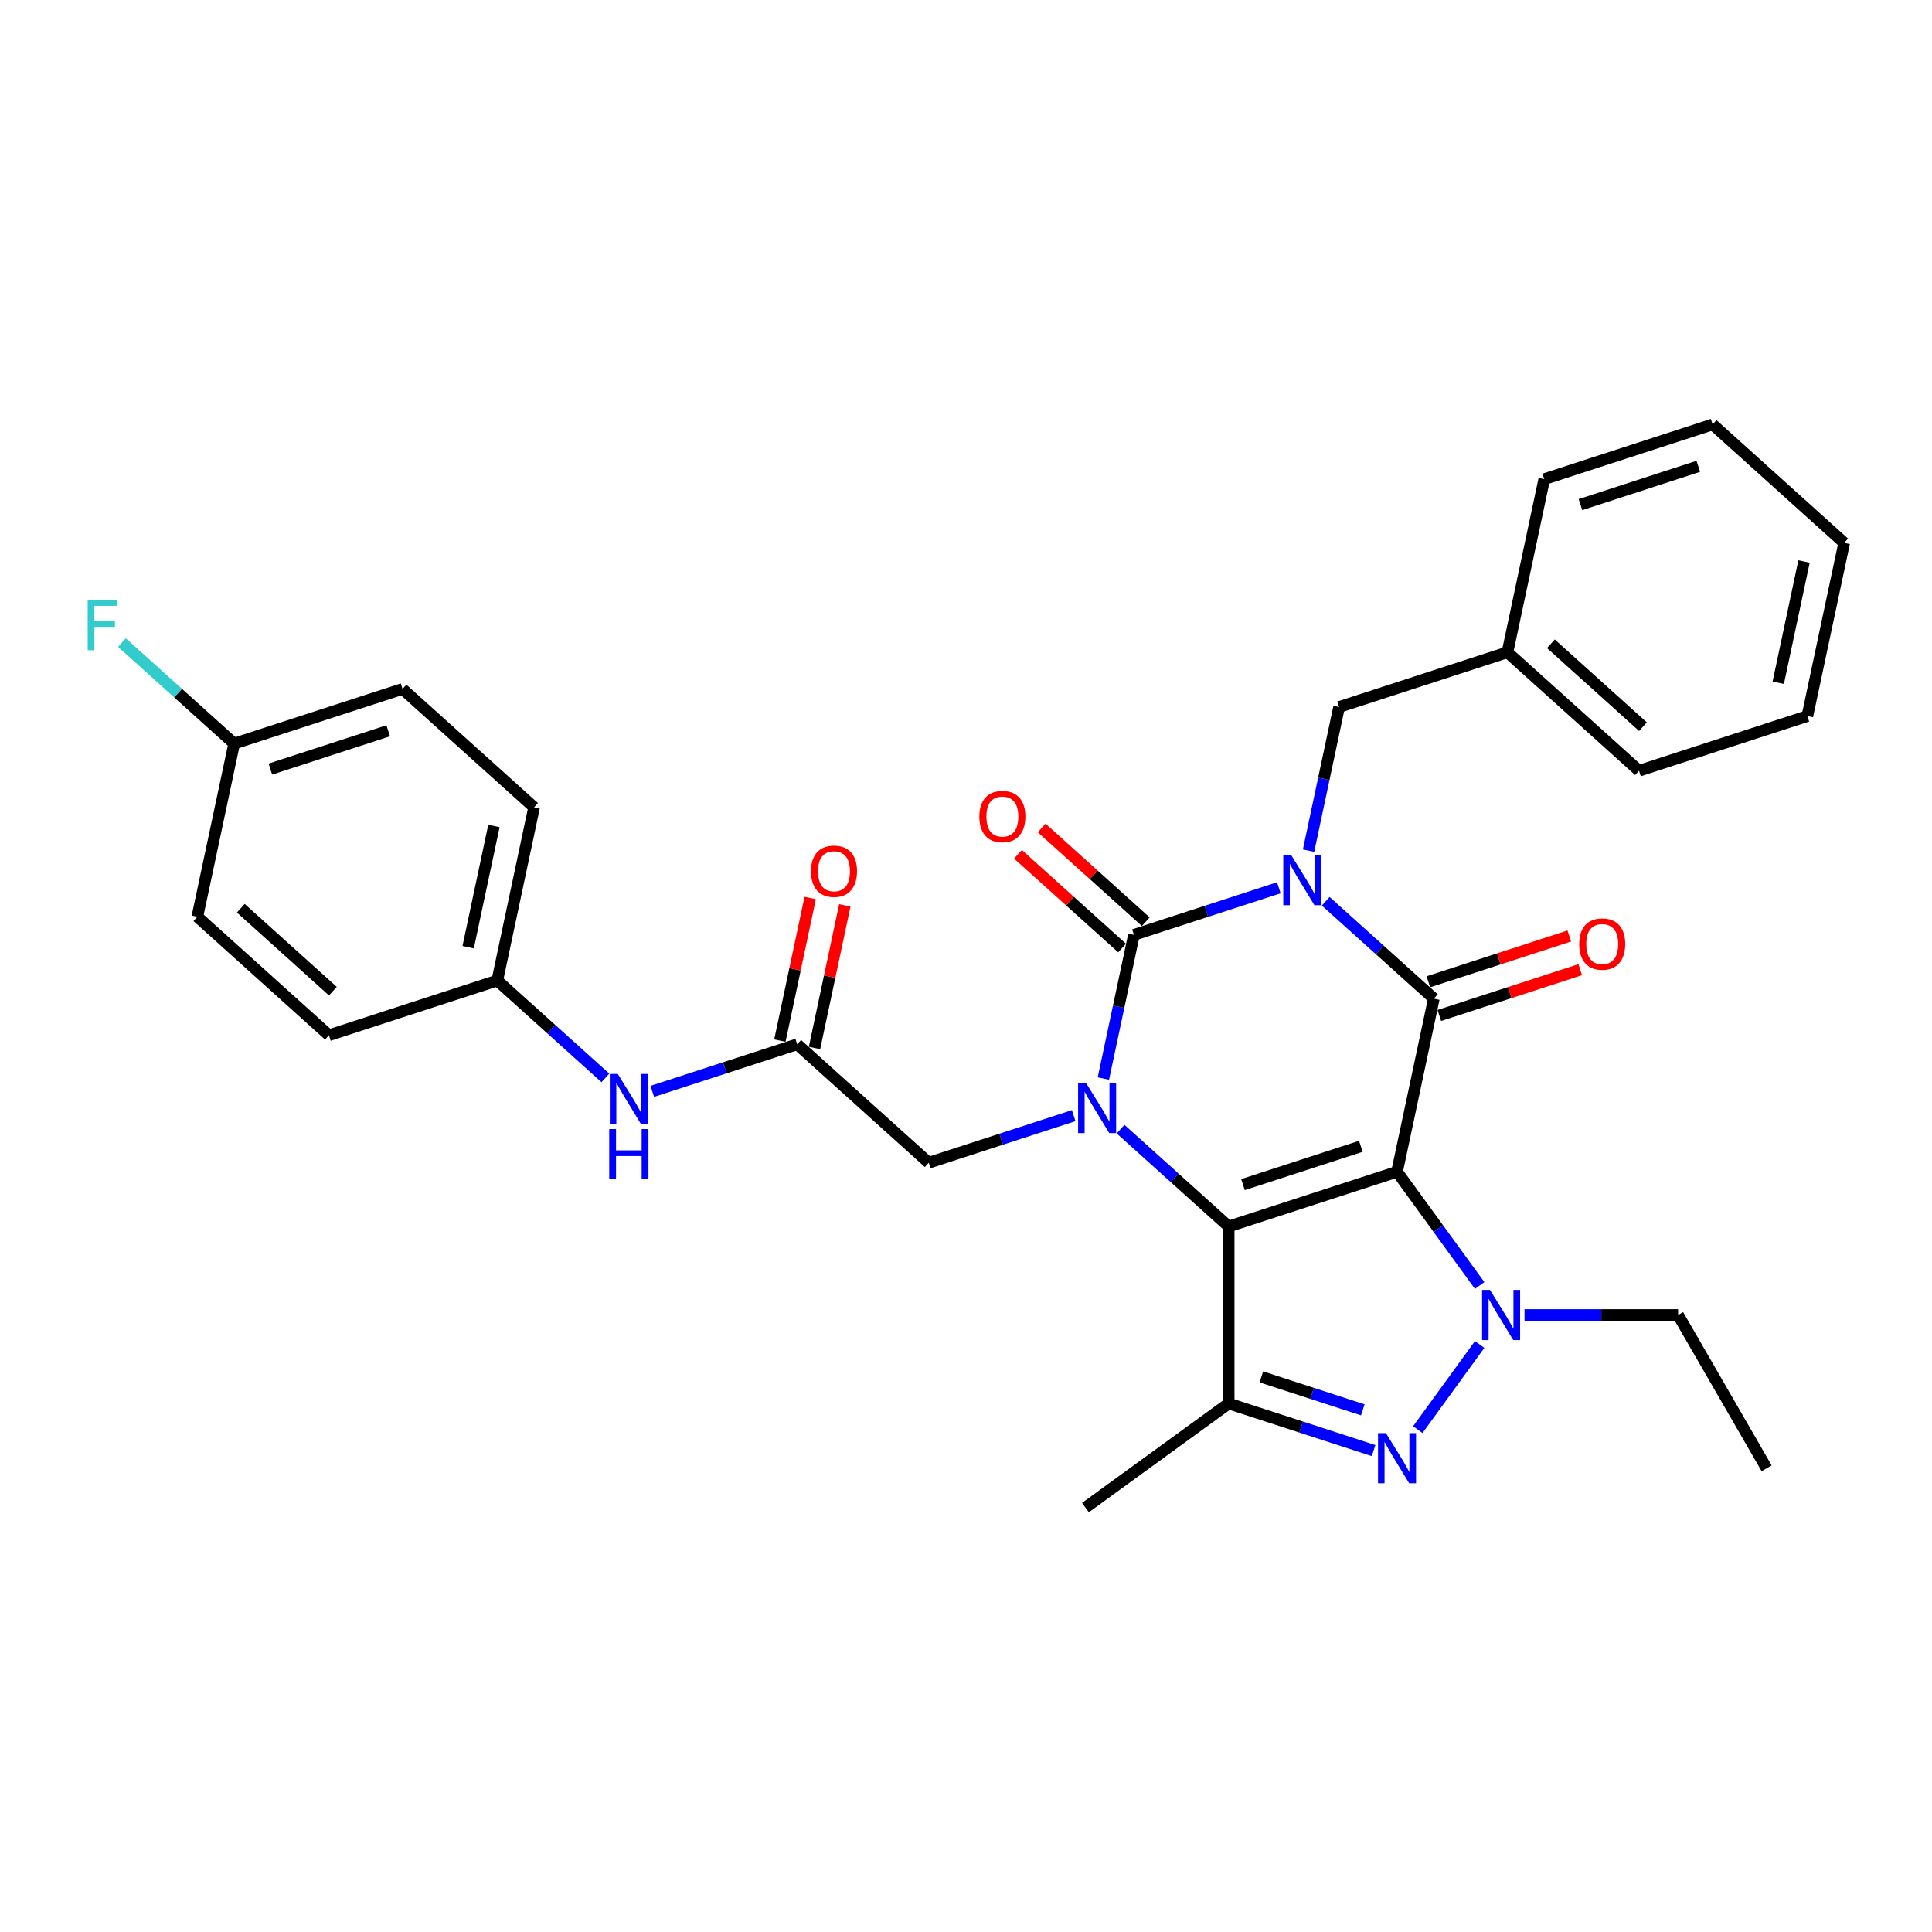 <?xml version='1.0' encoding='iso-8859-1'?>
<svg version='1.1' baseProfile='full'
              xmlns='http://www.w3.org/2000/svg'
                      xmlns:rdkit='http://www.rdkit.org/xml'
                      xmlns:xlink='http://www.w3.org/1999/xlink'
                  xml:space='preserve'
width='1000px' height='1000px' viewBox='0 0 1000 1000'>
<!-- END OF HEADER -->
<rect style='opacity:1.0;fill:#FFFFFF;stroke:none' width='1000' height='1000' x='0' y='0'> </rect>
<path class='bond-1' d='M 723.104,606.51 L 635.96,634.825' style='fill:none;fill-rule:evenodd;stroke:#000000;stroke-width:6px;stroke-linecap:butt;stroke-linejoin:miter;stroke-opacity:1' />
<path class='bond-1' d='M 704.37,593.328 L 643.368,613.149' style='fill:none;fill-rule:evenodd;stroke:#000000;stroke-width:6px;stroke-linecap:butt;stroke-linejoin:miter;stroke-opacity:1' />
<path class='bond-2' d='M 723.104,606.51 L 742.155,516.883' style='fill:none;fill-rule:evenodd;stroke:#000000;stroke-width:6px;stroke-linecap:butt;stroke-linejoin:miter;stroke-opacity:1' />
<path class='bond-5' d='M 723.104,606.51 L 744.488,635.942' style='fill:none;fill-rule:evenodd;stroke:#000000;stroke-width:6px;stroke-linecap:butt;stroke-linejoin:miter;stroke-opacity:1' />
<path class='bond-5' d='M 744.488,635.942 L 765.871,665.374' style='fill:none;fill-rule:evenodd;stroke:#0000FF;stroke-width:6px;stroke-linecap:butt;stroke-linejoin:miter;stroke-opacity:1' />
<path class='bond-0' d='M 686.193,466.495 L 714.174,491.689' style='fill:none;fill-rule:evenodd;stroke:#0000FF;stroke-width:6px;stroke-linecap:butt;stroke-linejoin:miter;stroke-opacity:1' />
<path class='bond-0' d='M 714.174,491.689 L 742.155,516.883' style='fill:none;fill-rule:evenodd;stroke:#000000;stroke-width:6px;stroke-linecap:butt;stroke-linejoin:miter;stroke-opacity:1' />
<path class='bond-4' d='M 661.93,459.513 L 624.423,471.7' style='fill:none;fill-rule:evenodd;stroke:#0000FF;stroke-width:6px;stroke-linecap:butt;stroke-linejoin:miter;stroke-opacity:1' />
<path class='bond-4' d='M 624.423,471.7 L 586.917,483.886' style='fill:none;fill-rule:evenodd;stroke:#000000;stroke-width:6px;stroke-linecap:butt;stroke-linejoin:miter;stroke-opacity:1' />
<path class='bond-10' d='M 677.306,440.306 L 685.209,403.125' style='fill:none;fill-rule:evenodd;stroke:#0000FF;stroke-width:6px;stroke-linecap:butt;stroke-linejoin:miter;stroke-opacity:1' />
<path class='bond-10' d='M 685.209,403.125 L 693.112,365.944' style='fill:none;fill-rule:evenodd;stroke:#000000;stroke-width:6px;stroke-linecap:butt;stroke-linejoin:miter;stroke-opacity:1' />
<path class='bond-3' d='M 635.96,634.825 L 607.979,609.631' style='fill:none;fill-rule:evenodd;stroke:#000000;stroke-width:6px;stroke-linecap:butt;stroke-linejoin:miter;stroke-opacity:1' />
<path class='bond-3' d='M 607.979,609.631 L 579.998,584.436' style='fill:none;fill-rule:evenodd;stroke:#0000FF;stroke-width:6px;stroke-linecap:butt;stroke-linejoin:miter;stroke-opacity:1' />
<path class='bond-7' d='M 635.96,634.825 L 635.96,726.454' style='fill:none;fill-rule:evenodd;stroke:#000000;stroke-width:6px;stroke-linecap:butt;stroke-linejoin:miter;stroke-opacity:1' />
<path class='bond-12' d='M 744.986,525.598 L 781.457,513.747' style='fill:none;fill-rule:evenodd;stroke:#000000;stroke-width:6px;stroke-linecap:butt;stroke-linejoin:miter;stroke-opacity:1' />
<path class='bond-12' d='M 781.457,513.747 L 817.928,501.897' style='fill:none;fill-rule:evenodd;stroke:#FF0000;stroke-width:6px;stroke-linecap:butt;stroke-linejoin:miter;stroke-opacity:1' />
<path class='bond-12' d='M 739.323,508.169 L 775.794,496.319' style='fill:none;fill-rule:evenodd;stroke:#000000;stroke-width:6px;stroke-linecap:butt;stroke-linejoin:miter;stroke-opacity:1' />
<path class='bond-12' d='M 775.794,496.319 L 812.265,484.468' style='fill:none;fill-rule:evenodd;stroke:#FF0000;stroke-width:6px;stroke-linecap:butt;stroke-linejoin:miter;stroke-opacity:1' />
<path class='bond-8' d='M 555.734,577.455 L 518.228,589.641' style='fill:none;fill-rule:evenodd;stroke:#0000FF;stroke-width:6px;stroke-linecap:butt;stroke-linejoin:miter;stroke-opacity:1' />
<path class='bond-8' d='M 518.228,589.641 L 480.722,601.828' style='fill:none;fill-rule:evenodd;stroke:#000000;stroke-width:6px;stroke-linecap:butt;stroke-linejoin:miter;stroke-opacity:1' />
<path class='bond-32' d='M 571.111,558.248 L 579.014,521.067' style='fill:none;fill-rule:evenodd;stroke:#0000FF;stroke-width:6px;stroke-linecap:butt;stroke-linejoin:miter;stroke-opacity:1' />
<path class='bond-32' d='M 579.014,521.067 L 586.917,483.886' style='fill:none;fill-rule:evenodd;stroke:#000000;stroke-width:6px;stroke-linecap:butt;stroke-linejoin:miter;stroke-opacity:1' />
<path class='bond-11' d='M 593.048,477.077 L 566.102,452.815' style='fill:none;fill-rule:evenodd;stroke:#000000;stroke-width:6px;stroke-linecap:butt;stroke-linejoin:miter;stroke-opacity:1' />
<path class='bond-11' d='M 566.102,452.815 L 539.157,428.553' style='fill:none;fill-rule:evenodd;stroke:#FF0000;stroke-width:6px;stroke-linecap:butt;stroke-linejoin:miter;stroke-opacity:1' />
<path class='bond-11' d='M 580.786,490.696 L 553.84,466.434' style='fill:none;fill-rule:evenodd;stroke:#000000;stroke-width:6px;stroke-linecap:butt;stroke-linejoin:miter;stroke-opacity:1' />
<path class='bond-11' d='M 553.84,466.434 L 526.894,442.172' style='fill:none;fill-rule:evenodd;stroke:#FF0000;stroke-width:6px;stroke-linecap:butt;stroke-linejoin:miter;stroke-opacity:1' />
<path class='bond-6' d='M 765.871,695.905 L 733.852,739.975' style='fill:none;fill-rule:evenodd;stroke:#0000FF;stroke-width:6px;stroke-linecap:butt;stroke-linejoin:miter;stroke-opacity:1' />
<path class='bond-15' d='M 789.094,680.639 L 828.843,680.639' style='fill:none;fill-rule:evenodd;stroke:#0000FF;stroke-width:6px;stroke-linecap:butt;stroke-linejoin:miter;stroke-opacity:1' />
<path class='bond-15' d='M 828.843,680.639 L 868.592,680.639' style='fill:none;fill-rule:evenodd;stroke:#000000;stroke-width:6px;stroke-linecap:butt;stroke-linejoin:miter;stroke-opacity:1' />
<path class='bond-31' d='M 710.973,750.827 L 673.466,738.641' style='fill:none;fill-rule:evenodd;stroke:#0000FF;stroke-width:6px;stroke-linecap:butt;stroke-linejoin:miter;stroke-opacity:1' />
<path class='bond-31' d='M 673.466,738.641 L 635.96,726.454' style='fill:none;fill-rule:evenodd;stroke:#000000;stroke-width:6px;stroke-linecap:butt;stroke-linejoin:miter;stroke-opacity:1' />
<path class='bond-31' d='M 705.384,729.742 L 679.129,721.212' style='fill:none;fill-rule:evenodd;stroke:#0000FF;stroke-width:6px;stroke-linecap:butt;stroke-linejoin:miter;stroke-opacity:1' />
<path class='bond-31' d='M 679.129,721.212 L 652.875,712.681' style='fill:none;fill-rule:evenodd;stroke:#000000;stroke-width:6px;stroke-linecap:butt;stroke-linejoin:miter;stroke-opacity:1' />
<path class='bond-17' d='M 635.96,726.454 L 561.83,780.312' style='fill:none;fill-rule:evenodd;stroke:#000000;stroke-width:6px;stroke-linecap:butt;stroke-linejoin:miter;stroke-opacity:1' />
<path class='bond-9' d='M 480.722,601.828 L 412.628,540.516' style='fill:none;fill-rule:evenodd;stroke:#000000;stroke-width:6px;stroke-linecap:butt;stroke-linejoin:miter;stroke-opacity:1' />
<path class='bond-13' d='M 412.628,540.516 L 375.121,552.703' style='fill:none;fill-rule:evenodd;stroke:#000000;stroke-width:6px;stroke-linecap:butt;stroke-linejoin:miter;stroke-opacity:1' />
<path class='bond-13' d='M 375.121,552.703 L 337.615,564.889' style='fill:none;fill-rule:evenodd;stroke:#0000FF;stroke-width:6px;stroke-linecap:butt;stroke-linejoin:miter;stroke-opacity:1' />
<path class='bond-14' d='M 421.591,542.421 L 429.435,505.515' style='fill:none;fill-rule:evenodd;stroke:#000000;stroke-width:6px;stroke-linecap:butt;stroke-linejoin:miter;stroke-opacity:1' />
<path class='bond-14' d='M 429.435,505.515 L 437.28,468.61' style='fill:none;fill-rule:evenodd;stroke:#FF0000;stroke-width:6px;stroke-linecap:butt;stroke-linejoin:miter;stroke-opacity:1' />
<path class='bond-14' d='M 403.665,538.611 L 411.51,501.705' style='fill:none;fill-rule:evenodd;stroke:#000000;stroke-width:6px;stroke-linecap:butt;stroke-linejoin:miter;stroke-opacity:1' />
<path class='bond-14' d='M 411.51,501.705 L 419.354,464.799' style='fill:none;fill-rule:evenodd;stroke:#FF0000;stroke-width:6px;stroke-linecap:butt;stroke-linejoin:miter;stroke-opacity:1' />
<path class='bond-19' d='M 693.112,365.944 L 780.257,337.63' style='fill:none;fill-rule:evenodd;stroke:#000000;stroke-width:6px;stroke-linecap:butt;stroke-linejoin:miter;stroke-opacity:1' />
<path class='bond-16' d='M 313.352,557.908 L 285.371,532.713' style='fill:none;fill-rule:evenodd;stroke:#0000FF;stroke-width:6px;stroke-linecap:butt;stroke-linejoin:miter;stroke-opacity:1' />
<path class='bond-16' d='M 285.371,532.713 L 257.39,507.519' style='fill:none;fill-rule:evenodd;stroke:#000000;stroke-width:6px;stroke-linecap:butt;stroke-linejoin:miter;stroke-opacity:1' />
<path class='bond-27' d='M 868.592,680.639 L 914.406,759.993' style='fill:none;fill-rule:evenodd;stroke:#000000;stroke-width:6px;stroke-linecap:butt;stroke-linejoin:miter;stroke-opacity:1' />
<path class='bond-21' d='M 257.39,507.519 L 170.245,535.834' style='fill:none;fill-rule:evenodd;stroke:#000000;stroke-width:6px;stroke-linecap:butt;stroke-linejoin:miter;stroke-opacity:1' />
<path class='bond-22' d='M 257.39,507.519 L 276.44,417.892' style='fill:none;fill-rule:evenodd;stroke:#000000;stroke-width:6px;stroke-linecap:butt;stroke-linejoin:miter;stroke-opacity:1' />
<path class='bond-22' d='M 242.322,490.265 L 255.657,427.526' style='fill:none;fill-rule:evenodd;stroke:#000000;stroke-width:6px;stroke-linecap:butt;stroke-linejoin:miter;stroke-opacity:1' />
<path class='bond-18' d='M 121.202,384.896 L 208.347,356.581' style='fill:none;fill-rule:evenodd;stroke:#000000;stroke-width:6px;stroke-linecap:butt;stroke-linejoin:miter;stroke-opacity:1' />
<path class='bond-18' d='M 139.937,398.077 L 200.938,378.257' style='fill:none;fill-rule:evenodd;stroke:#000000;stroke-width:6px;stroke-linecap:butt;stroke-linejoin:miter;stroke-opacity:1' />
<path class='bond-20' d='M 121.202,384.896 L 92.158,358.744' style='fill:none;fill-rule:evenodd;stroke:#000000;stroke-width:6px;stroke-linecap:butt;stroke-linejoin:miter;stroke-opacity:1' />
<path class='bond-20' d='M 92.158,358.744 L 63.114,332.593' style='fill:none;fill-rule:evenodd;stroke:#33CCCC;stroke-width:6px;stroke-linecap:butt;stroke-linejoin:miter;stroke-opacity:1' />
<path class='bond-34' d='M 121.202,384.896 L 102.151,474.522' style='fill:none;fill-rule:evenodd;stroke:#000000;stroke-width:6px;stroke-linecap:butt;stroke-linejoin:miter;stroke-opacity:1' />
<path class='bond-25' d='M 780.257,337.63 L 848.35,398.941' style='fill:none;fill-rule:evenodd;stroke:#000000;stroke-width:6px;stroke-linecap:butt;stroke-linejoin:miter;stroke-opacity:1' />
<path class='bond-25' d='M 802.733,333.208 L 850.399,376.126' style='fill:none;fill-rule:evenodd;stroke:#000000;stroke-width:6px;stroke-linecap:butt;stroke-linejoin:miter;stroke-opacity:1' />
<path class='bond-26' d='M 780.257,337.63 L 799.307,248.003' style='fill:none;fill-rule:evenodd;stroke:#000000;stroke-width:6px;stroke-linecap:butt;stroke-linejoin:miter;stroke-opacity:1' />
<path class='bond-24' d='M 170.245,535.834 L 102.151,474.522' style='fill:none;fill-rule:evenodd;stroke:#000000;stroke-width:6px;stroke-linecap:butt;stroke-linejoin:miter;stroke-opacity:1' />
<path class='bond-24' d='M 172.294,513.019 L 124.628,470.1' style='fill:none;fill-rule:evenodd;stroke:#000000;stroke-width:6px;stroke-linecap:butt;stroke-linejoin:miter;stroke-opacity:1' />
<path class='bond-23' d='M 276.44,417.892 L 208.347,356.581' style='fill:none;fill-rule:evenodd;stroke:#000000;stroke-width:6px;stroke-linecap:butt;stroke-linejoin:miter;stroke-opacity:1' />
<path class='bond-28' d='M 848.35,398.941 L 935.495,370.626' style='fill:none;fill-rule:evenodd;stroke:#000000;stroke-width:6px;stroke-linecap:butt;stroke-linejoin:miter;stroke-opacity:1' />
<path class='bond-29' d='M 799.307,248.003 L 886.452,219.688' style='fill:none;fill-rule:evenodd;stroke:#000000;stroke-width:6px;stroke-linecap:butt;stroke-linejoin:miter;stroke-opacity:1' />
<path class='bond-29' d='M 818.042,261.184 L 879.043,241.364' style='fill:none;fill-rule:evenodd;stroke:#000000;stroke-width:6px;stroke-linecap:butt;stroke-linejoin:miter;stroke-opacity:1' />
<path class='bond-33' d='M 935.495,370.626 L 954.545,281' style='fill:none;fill-rule:evenodd;stroke:#000000;stroke-width:6px;stroke-linecap:butt;stroke-linejoin:miter;stroke-opacity:1' />
<path class='bond-33' d='M 920.427,353.372 L 933.762,290.633' style='fill:none;fill-rule:evenodd;stroke:#000000;stroke-width:6px;stroke-linecap:butt;stroke-linejoin:miter;stroke-opacity:1' />
<path class='bond-30' d='M 886.452,219.688 L 954.545,281' style='fill:none;fill-rule:evenodd;stroke:#000000;stroke-width:6px;stroke-linecap:butt;stroke-linejoin:miter;stroke-opacity:1' />
<path  class='atom-1' d='M 668.325 442.597
L 676.828 456.341
Q 677.671 457.697, 679.028 460.153
Q 680.384 462.608, 680.457 462.755
L 680.457 442.597
L 683.902 442.597
L 683.902 468.546
L 680.347 468.546
L 671.221 453.519
Q 670.158 451.76, 669.022 449.744
Q 667.922 447.728, 667.592 447.105
L 667.592 468.546
L 664.22 468.546
L 664.22 442.597
L 668.325 442.597
' fill='#0000FF'/>
<path  class='atom-4' d='M 562.13 560.538
L 570.633 574.283
Q 571.476 575.639, 572.832 578.094
Q 574.188 580.55, 574.262 580.697
L 574.262 560.538
L 577.707 560.538
L 577.707 586.488
L 574.152 586.488
L 565.026 571.461
Q 563.963 569.701, 562.826 567.685
Q 561.727 565.67, 561.397 565.047
L 561.397 586.488
L 558.025 586.488
L 558.025 560.538
L 562.13 560.538
' fill='#0000FF'/>
<path  class='atom-6' d='M 771.226 667.665
L 779.73 681.409
Q 780.573 682.765, 781.929 685.221
Q 783.285 687.677, 783.358 687.823
L 783.358 667.665
L 786.803 667.665
L 786.803 693.614
L 783.248 693.614
L 774.122 678.587
Q 773.059 676.828, 771.923 674.812
Q 770.823 672.796, 770.493 672.173
L 770.493 693.614
L 767.121 693.614
L 767.121 667.665
L 771.226 667.665
' fill='#0000FF'/>
<path  class='atom-7' d='M 717.368 741.794
L 725.871 755.539
Q 726.714 756.895, 728.071 759.35
Q 729.427 761.806, 729.5 761.953
L 729.5 741.794
L 732.945 741.794
L 732.945 767.744
L 729.39 767.744
L 720.264 752.716
Q 719.201 750.957, 718.065 748.941
Q 716.965 746.926, 716.635 746.302
L 716.635 767.744
L 713.263 767.744
L 713.263 741.794
L 717.368 741.794
' fill='#0000FF'/>
<path  class='atom-12' d='M 506.911 422.648
Q 506.911 416.417, 509.99 412.935
Q 513.069 409.453, 518.823 409.453
Q 524.577 409.453, 527.656 412.935
Q 530.735 416.417, 530.735 422.648
Q 530.735 428.952, 527.619 432.544
Q 524.504 436.099, 518.823 436.099
Q 513.105 436.099, 509.99 432.544
Q 506.911 428.988, 506.911 422.648
M 518.823 433.167
Q 522.781 433.167, 524.907 430.528
Q 527.07 427.852, 527.07 422.648
Q 527.07 417.553, 524.907 414.987
Q 522.781 412.385, 518.823 412.385
Q 514.865 412.385, 512.702 414.951
Q 510.576 417.516, 510.576 422.648
Q 510.576 427.889, 512.702 430.528
Q 514.865 433.167, 518.823 433.167
' fill='#FF0000'/>
<path  class='atom-13' d='M 817.388 488.641
Q 817.388 482.411, 820.466 478.929
Q 823.545 475.447, 829.299 475.447
Q 835.054 475.447, 838.132 478.929
Q 841.211 482.411, 841.211 488.641
Q 841.211 494.946, 838.096 498.537
Q 834.98 502.093, 829.299 502.093
Q 823.582 502.093, 820.466 498.537
Q 817.388 494.982, 817.388 488.641
M 829.299 499.16
Q 833.258 499.16, 835.384 496.522
Q 837.546 493.846, 837.546 488.641
Q 837.546 483.547, 835.384 480.981
Q 833.258 478.379, 829.299 478.379
Q 825.341 478.379, 823.179 480.945
Q 821.053 483.51, 821.053 488.641
Q 821.053 493.883, 823.179 496.522
Q 825.341 499.16, 829.299 499.16
' fill='#FF0000'/>
<path  class='atom-14' d='M 319.747 555.856
L 328.251 569.601
Q 329.094 570.957, 330.45 573.413
Q 331.806 575.868, 331.879 576.015
L 331.879 555.856
L 335.324 555.856
L 335.324 581.806
L 331.769 581.806
L 322.643 566.779
Q 321.58 565.019, 320.444 563.003
Q 319.344 560.988, 319.014 560.365
L 319.014 581.806
L 315.642 581.806
L 315.642 555.856
L 319.747 555.856
' fill='#0000FF'/>
<path  class='atom-14' d='M 315.331 584.401
L 318.849 584.401
L 318.849 595.433
L 332.117 595.433
L 332.117 584.401
L 335.636 584.401
L 335.636 610.35
L 332.117 610.35
L 332.117 598.365
L 318.849 598.365
L 318.849 610.35
L 315.331 610.35
L 315.331 584.401
' fill='#0000FF'/>
<path  class='atom-15' d='M 419.767 450.963
Q 419.767 444.732, 422.846 441.25
Q 425.924 437.768, 431.679 437.768
Q 437.433 437.768, 440.512 441.25
Q 443.59 444.732, 443.59 450.963
Q 443.59 457.267, 440.475 460.859
Q 437.36 464.414, 431.679 464.414
Q 425.961 464.414, 422.846 460.859
Q 419.767 457.303, 419.767 450.963
M 431.679 461.482
Q 435.637 461.482, 437.763 458.843
Q 439.925 456.167, 439.925 450.963
Q 439.925 445.868, 437.763 443.302
Q 435.637 440.7, 431.679 440.7
Q 427.72 440.7, 425.558 443.266
Q 423.432 445.831, 423.432 450.963
Q 423.432 456.204, 425.558 458.843
Q 427.72 461.482, 431.679 461.482
' fill='#FF0000'/>
<path  class='atom-21' d='M 45.393 310.609
L 60.824 310.609
L 60.824 313.578
L 48.875 313.578
L 48.875 321.458
L 59.504 321.458
L 59.504 324.463
L 48.875 324.463
L 48.875 336.558
L 45.393 336.558
L 45.393 310.609
' fill='#33CCCC'/>
</svg>
